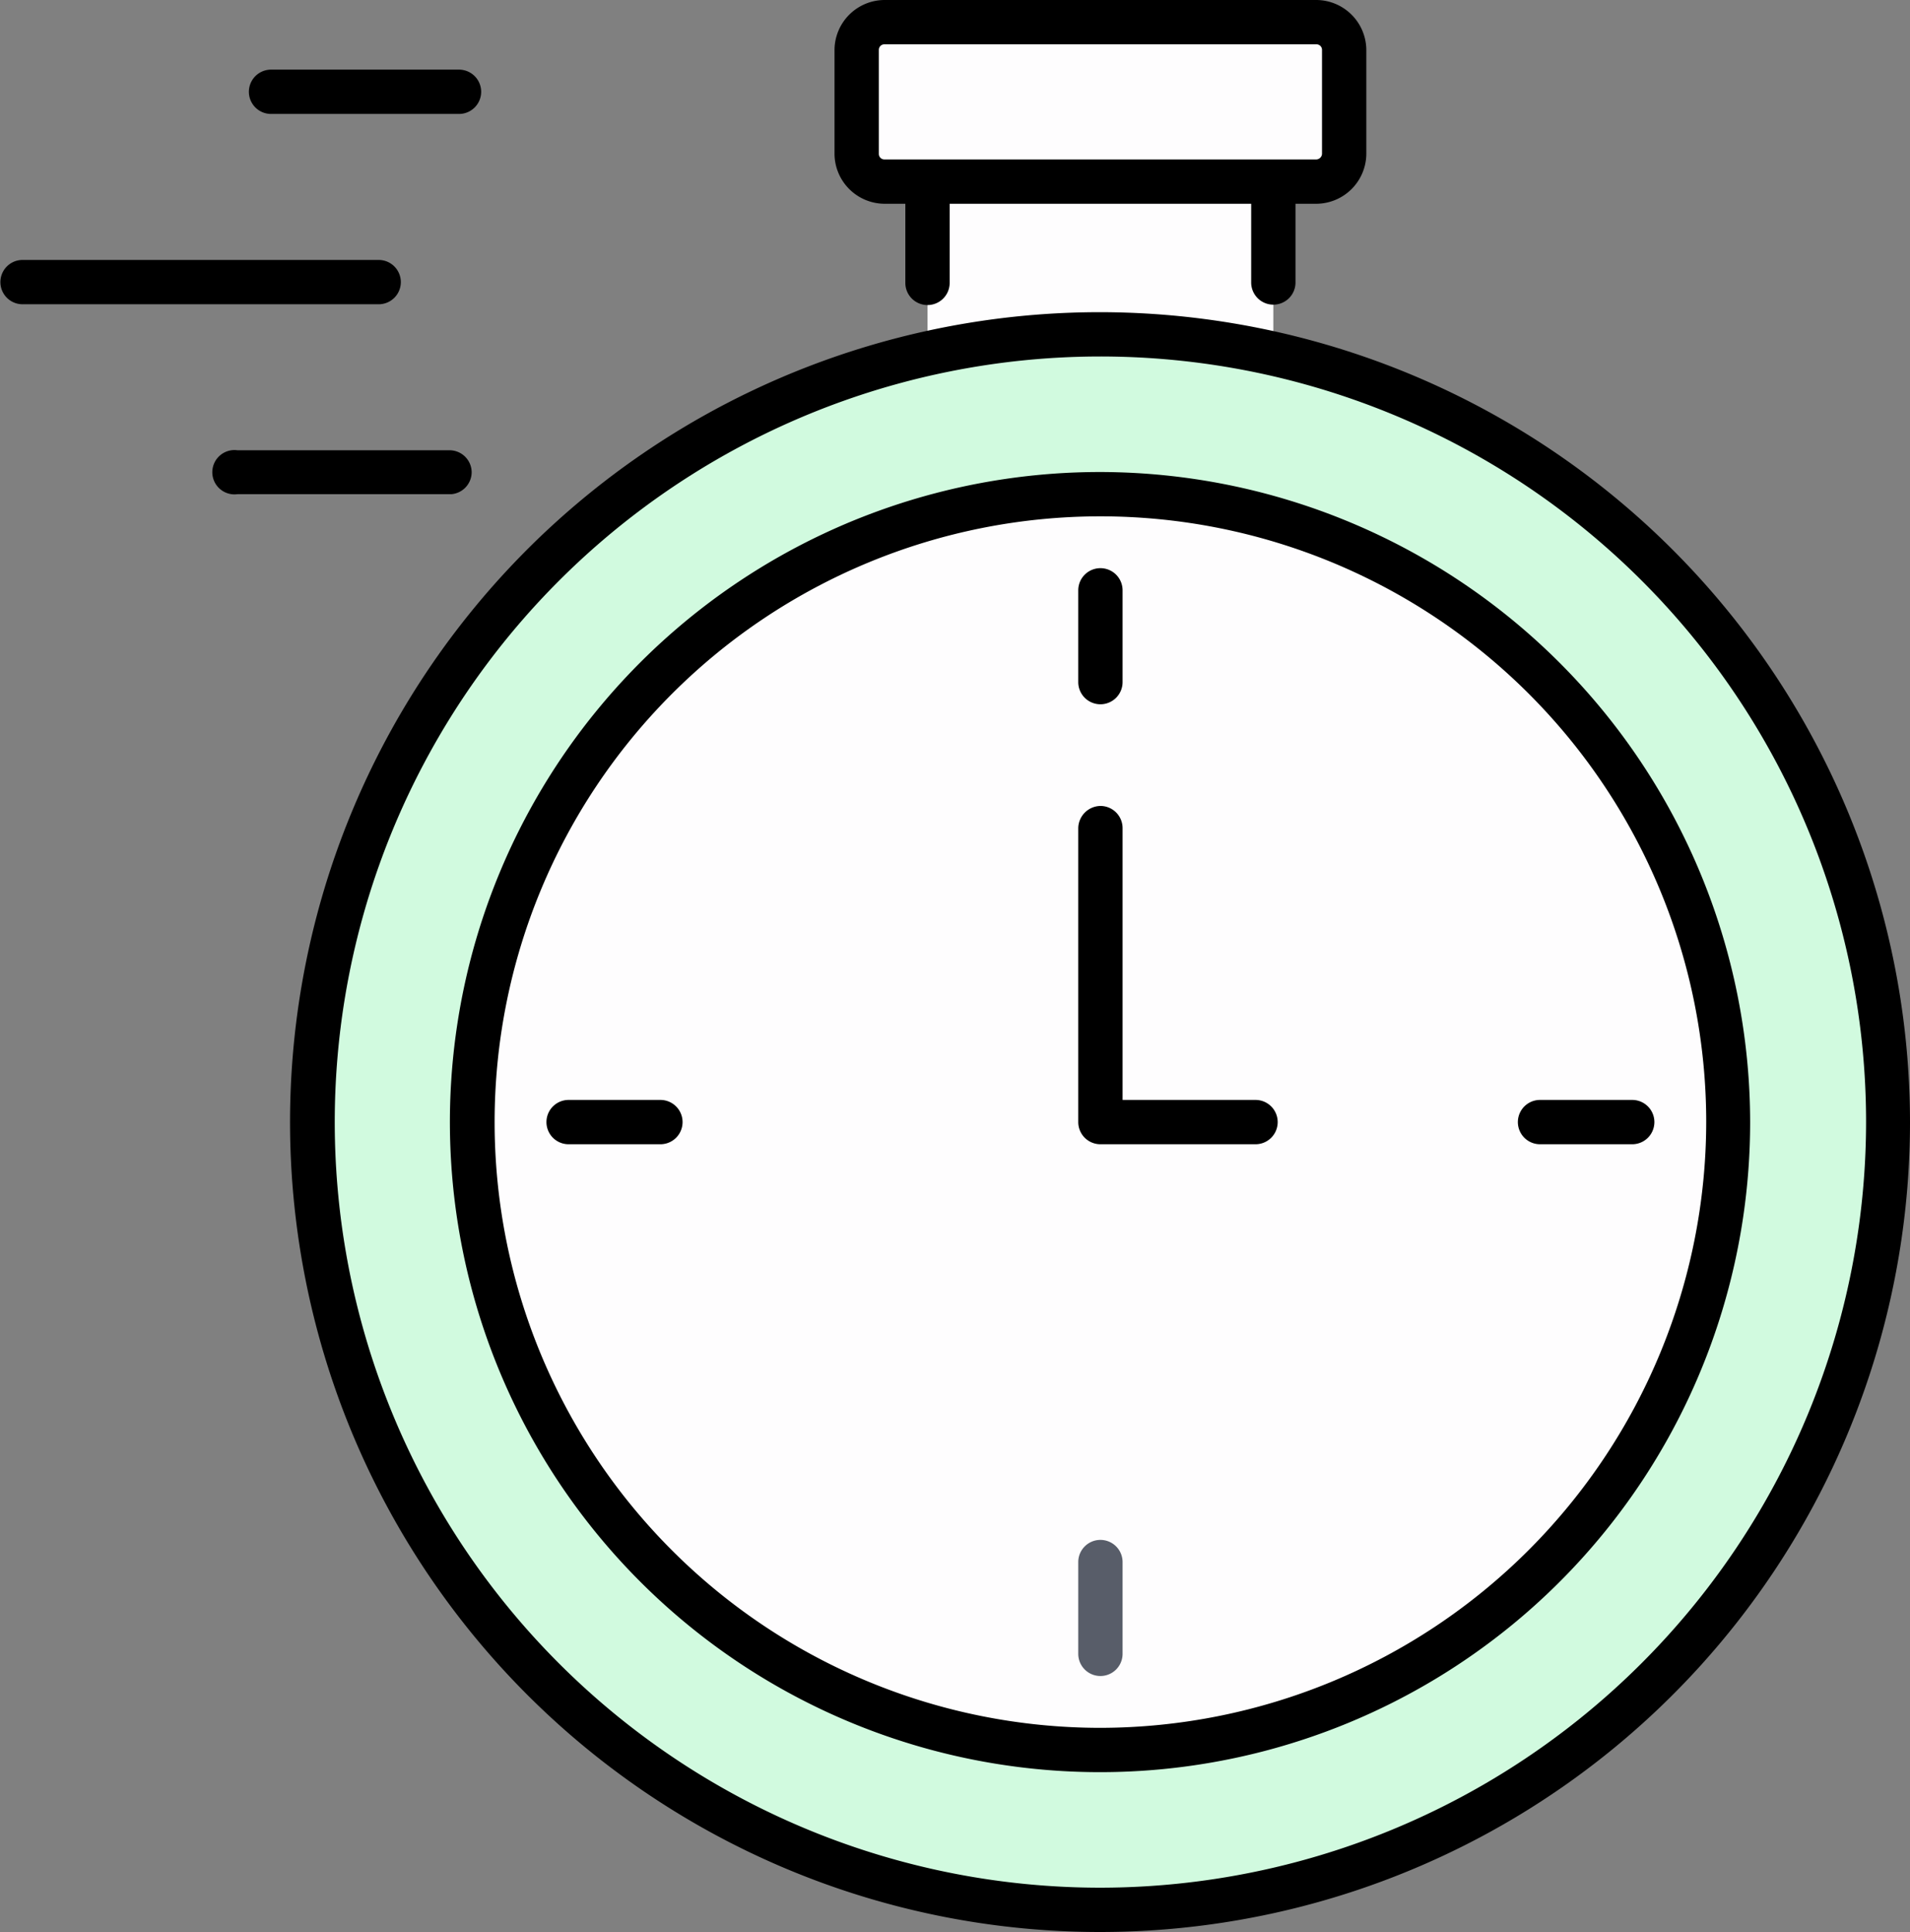 <svg xmlns="http://www.w3.org/2000/svg" viewBox="0 0 48.27 48.83">
  <rect x="0" y="0" width="48.27" height="48.83" fill="#808080" stroke="none"/>
  <defs>
    <style>
      .cls-1 {
        fill: #fefdfe;
      }

      .cls-2 {
        fill: #d1fadf;
      }

      .cls-3 {
        fill: #585d69;
      }
    </style>
  </defs>
  <g id="Layer_2" data-name="Layer 2">
    <g id="Layer_1-2" data-name="Layer 1">
      <g>
        <path class="cls-1" d="M23.44,4.59h8.74V11H23.44Z"/>
        <path class="cls-2" d="M47.71,28.36A19.91,19.91,0,1,1,27.81,8.45,19.91,19.91,0,0,1,47.71,28.36Z"/>
        <path class="cls-1" d="M43.67,28.36A15.87,15.87,0,1,1,27.81,12.49,15.87,15.87,0,0,1,43.67,28.36Z"/>
        <path class="cls-1" d="M34,1.26V3.89a.71.71,0,0,1-.7.7H22.35a.7.7,0,0,1-.7-.7V1.26a.7.7,0,0,1,.7-.7H33.27A.7.7,0,0,1,34,1.26Z"/>
        <path d="M27.81,7.89A20.47,20.47,0,1,0,48.27,28.36,20.49,20.49,0,0,0,27.81,7.89Zm0,39.82A19.35,19.35,0,1,1,47.16,28.36,19.37,19.37,0,0,1,27.81,47.71Z"/>
        <path d="M27.81,11.93A16.43,16.43,0,1,0,44.23,28.36,16.45,16.45,0,0,0,27.81,11.93Zm0,31.74A15.31,15.31,0,1,1,43.12,28.36,15.33,15.33,0,0,1,27.81,43.67Z"/>
        <path d="M27.81,17.8a.56.56,0,0,0,.56-.56V14.92a.56.56,0,0,0-1.12,0v2.32A.56.56,0,0,0,27.81,17.8Z"/>
        <path class="cls-3" d="M27.81,38.92a.56.56,0,0,0-.56.56V41.8a.56.56,0,0,0,1.12,0V39.48A.56.56,0,0,0,27.81,38.92Z"/>
        <path d="M41.25,27.8H38.92a.56.56,0,0,0,0,1.12h2.33a.56.56,0,1,0,0-1.12Z"/>
        <path d="M16.69,27.8H14.37a.56.56,0,0,0,0,1.12h2.32a.56.56,0,1,0,0-1.12Z"/>
        <path d="M31.73,27.8H28.37V20.93a.56.56,0,0,0-.56-.56.57.57,0,0,0-.56.56v7.43a.56.56,0,0,0,.56.56h3.92a.56.56,0,0,0,0-1.12Z"/>
        <path d="M22.35,5.15h.53v2a.56.56,0,0,0,1.12,0v-2h7.62v2a.56.56,0,0,0,.56.55.56.56,0,0,0,.56-.55v-2h.53a1.27,1.27,0,0,0,1.26-1.26V1.26A1.27,1.27,0,0,0,33.27,0H22.35a1.27,1.27,0,0,0-1.26,1.26V3.89A1.27,1.27,0,0,0,22.35,5.15Zm-.14-3.89a.14.14,0,0,1,.14-.14H33.27a.14.14,0,0,1,.14.14V3.89a.15.15,0,0,1-.14.14H22.35a.14.14,0,0,1-.14-.14Z"/>
        <path d="M10.13,7.13a.56.56,0,0,0-.56-.56h-9a.56.56,0,0,0,0,1.12h9A.56.56,0,0,0,10.13,7.13Z"/>
        <path d="M6.85,2.88H11.6a.56.56,0,0,0,0-1.12H6.85a.56.56,0,1,0,0,1.12Z"/>
        <path d="M11.92,11.94a.56.56,0,0,0-.56-.56H6a.56.56,0,1,0,0,1.11h5.41A.56.56,0,0,0,11.92,11.94Z"/>
      </g>
    </g>
  </g>
</svg>
